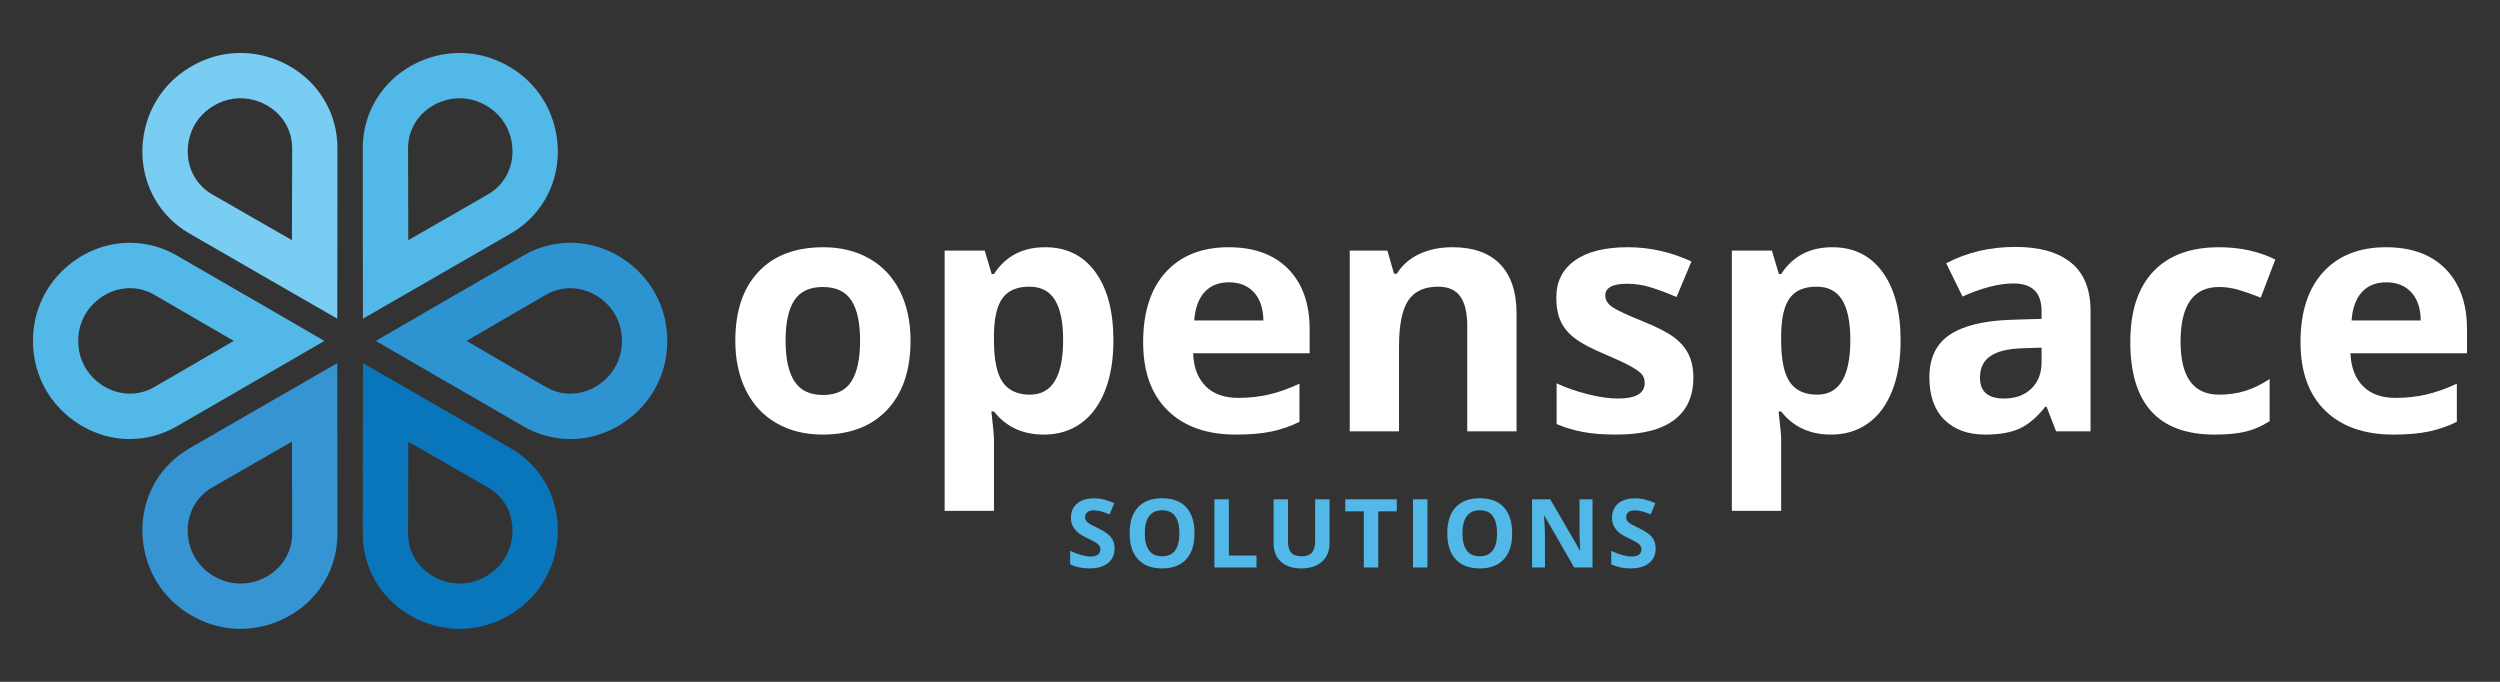 <?xml version="1.0" encoding="UTF-8"?><svg id="Layer_1" xmlns="http://www.w3.org/2000/svg" viewBox="0 0 594 162"><rect x="0" y="0" width="594" height="162" fill="#333333" stroke="none"/><defs><style>.cls-1{fill:#2e94d1;}.cls-1,.cls-2,.cls-3,.cls-4,.cls-5,.cls-6{stroke-width:0px;}.cls-2{fill:#52b8e8;}.cls-3{fill:#0976bc;}.cls-4{fill:#79ccf2;}.cls-5{fill:#fff;}.cls-6{fill:#3594d1;}</style></defs><path class="cls-5" d="M216.343,80.943c0,6.989-1.844,12.457-5.531,16.4-3.687,3.943-8.821,5.914-15.401,5.914-4.123,0-7.759-.904-10.907-2.707-3.15-1.806-5.569-4.399-7.259-7.778-1.69-3.379-2.535-7.321-2.535-11.828,0-7.015,1.83-12.47,5.493-16.362,3.66-3.892,8.808-5.838,15.439-5.838,4.122,0,7.758.898,10.907,2.688,3.149,1.794,5.569,4.367,7.258,7.72,1.691,3.355,2.536,7.285,2.536,11.792ZM186.655,80.943c0,4.251.697,7.463,2.093,9.639,1.395,2.178,3.667,3.266,6.817,3.266,3.123,0,5.37-1.082,6.74-3.247,1.37-2.162,2.055-5.382,2.055-9.658,0-4.251-.692-7.439-2.074-9.563s-3.649-3.188-6.798-3.188c-3.124,0-5.377,1.056-6.76,3.169-1.382,2.111-2.073,5.307-2.073,9.582Z"/><path class="cls-5" d="M248.03,103.257c-5.045,0-9.001-1.83-11.868-5.493h-.614c.409,3.585.614,5.658.614,6.222v17.399h-11.714v-61.835h9.525l1.652,5.569h.537c2.74-4.249,6.798-6.375,12.175-6.375,5.07,0,9.038,1.959,11.906,5.876,2.868,3.919,4.301,9.36,4.301,16.324,0,4.583-.672,8.564-2.016,11.944s-3.258,5.952-5.741,7.72c-2.484,1.768-5.402,2.65-8.756,2.65ZM244.573,68.114c-2.893,0-5.006.89-6.337,2.669-1.332,1.781-2.023,4.718-2.074,8.815v1.266c0,4.61.684,7.911,2.054,9.909s3.54,2.996,6.51,2.996c5.249,0,7.873-4.327,7.873-12.981,0-4.224-.646-7.393-1.939-9.506-1.293-2.111-3.323-3.169-6.088-3.169Z"/><path class="cls-5" d="M293.656,103.257c-6.913,0-12.316-1.908-16.207-5.722-3.892-3.816-5.838-9.218-5.838-16.208,0-7.194,1.799-12.757,5.396-16.687,3.598-3.93,8.571-5.897,14.921-5.897,6.067,0,10.794,1.73,14.174,5.185,3.379,3.457,5.069,8.232,5.069,14.327v5.684h-27.692c.127,3.328,1.114,5.927,2.957,7.796,1.844,1.87,4.429,2.804,7.758,2.804,2.586,0,5.031-.27,7.336-.807s4.712-1.395,7.222-2.573v9.064c-2.05,1.023-4.241,1.785-6.569,2.284-2.331.499-5.172.75-8.527.75ZM292.004,67.078c-2.483,0-4.429.788-5.837,2.362-1.409,1.576-2.216,3.809-2.42,6.702h16.438c-.053-2.893-.805-5.126-2.267-6.702-1.458-1.574-3.431-2.362-5.914-2.362Z"/><path class="cls-5" d="M360.331,102.488h-11.714v-25.078c0-3.098-.551-5.422-1.652-6.972s-2.855-2.324-5.261-2.324c-3.279,0-5.646,1.095-7.104,3.285-1.46,2.189-2.191,5.819-2.191,10.888v20.201h-11.712v-42.938h8.948l1.574,5.493h.653c1.306-2.073,3.104-3.641,5.396-4.705s4.898-1.595,7.816-1.595c4.993,0,8.783,1.352,11.369,4.053s3.879,6.599,3.879,11.693v27.998Z"/><path class="cls-5" d="M402.346,89.737c0,4.405-1.53,7.758-4.589,10.062-3.061,2.305-7.638,3.457-13.731,3.457-3.123,0-5.787-.211-7.989-.634-2.202-.421-4.262-1.042-6.182-1.863v-9.679c2.176,1.025,4.627,1.881,7.353,2.574,2.728.691,5.128,1.037,7.201,1.037,4.251,0,6.375-1.23,6.375-3.687,0-.923-.281-1.671-.845-2.248-.562-.575-1.536-1.228-2.918-1.957-1.382-.731-3.226-1.582-5.531-2.555-3.304-1.382-5.73-2.662-7.277-3.839-1.551-1.179-2.677-2.529-3.381-4.053-.704-1.523-1.056-3.398-1.056-5.625,0-3.814,1.479-6.767,4.437-8.853,2.956-2.087,7.148-3.131,12.578-3.131,5.17,0,10.201,1.128,15.094,3.381l-3.535,8.449c-2.149-.923-4.16-1.676-6.03-2.267-1.868-.589-3.776-.883-5.722-.883-3.455,0-5.185.936-5.185,2.804,0,1.05.558,1.959,1.671,2.726,1.114.769,3.554,1.908,7.317,3.419,3.355,1.356,5.812,2.624,7.374,3.801,1.561,1.179,2.713,2.535,3.457,4.071.742,1.538,1.113,3.368,1.113,5.493Z"/><path class="cls-5" d="M435.068,103.257c-5.045,0-8.999-1.83-11.868-5.493h-.613c.408,3.585.613,5.658.613,6.222v17.399h-11.712v-61.835h9.523l1.652,5.569h.537c2.74-4.249,6.799-6.375,12.176-6.375,5.069,0,9.039,1.959,11.906,5.876,2.867,3.919,4.302,9.36,4.302,16.324,0,4.583-.672,8.564-2.016,11.944s-3.26,5.952-5.743,7.72-5.401,2.65-8.756,2.65ZM431.613,68.114c-2.893,0-5.007.89-6.337,2.669-1.333,1.781-2.024,4.718-2.075,8.815v1.266c0,4.61.685,7.911,2.056,9.909,1.369,1.997,3.539,2.996,6.51,2.996,5.248,0,7.873-4.327,7.873-12.981,0-4.224-.647-7.393-1.94-9.506-1.293-2.111-3.323-3.169-6.087-3.169Z"/><path class="cls-5" d="M488.53,102.488l-2.265-5.838h-.308c-1.973,2.485-4,4.207-6.087,5.166-2.088.961-4.809,1.441-8.162,1.441-4.124,0-7.368-1.177-9.736-3.533-2.369-2.356-3.552-5.709-3.552-10.062,0-4.558,1.593-7.919,4.781-10.081,3.188-2.164,7.995-3.36,14.422-3.592l7.452-.23v-1.881c0-4.353-2.229-6.529-6.683-6.529-3.433,0-7.465,1.037-12.098,3.11l-3.879-7.911c4.94-2.586,10.419-3.879,16.438-3.879,5.76,0,10.176,1.255,13.25,3.763,3.072,2.51,4.608,6.326,4.608,11.447v28.612h-8.181ZM485.075,82.595l-4.532.154c-3.406.103-5.941.716-7.606,1.844-1.665,1.126-2.497,2.84-2.497,5.145,0,3.304,1.895,4.955,5.684,4.955,2.715,0,4.885-.78,6.51-2.343,1.625-1.563,2.44-3.636,2.44-6.222v-3.533Z"/><path class="cls-5" d="M526.208,103.257c-13.366,0-20.049-7.336-20.049-22.006,0-7.298,1.817-12.872,5.455-16.727,3.634-3.854,8.845-5.781,15.631-5.781,4.967,0,9.423.974,13.364,2.92l-3.455,9.064c-1.844-.742-3.56-1.35-5.147-1.825-1.587-.473-3.174-.71-4.762-.71-6.094,0-9.142,4.327-9.142,12.981,0,8.399,3.047,12.597,9.142,12.597,2.252,0,4.34-.3,6.26-.902,1.921-.602,3.841-1.542,5.76-2.823v10.025c-1.895,1.204-3.809,2.035-5.741,2.497-1.933.459-4.372.691-7.315.691Z"/><path class="cls-5" d="M568.647,103.257c-6.915,0-12.316-1.908-16.208-5.722-3.892-3.816-5.838-9.218-5.838-16.208,0-7.194,1.798-12.757,5.396-16.687s8.57-5.897,14.921-5.897c6.068,0,10.793,1.73,14.173,5.185,3.379,3.457,5.069,8.232,5.069,14.327v5.684h-27.691c.127,3.328,1.113,5.927,2.956,7.796,1.844,1.87,4.429,2.804,7.76,2.804,2.586,0,5.031-.27,7.334-.807,2.305-.537,4.712-1.395,7.222-2.573v9.064c-2.05,1.023-4.24,1.785-6.569,2.284s-5.172.75-8.525.75ZM566.995,67.078c-2.485,0-4.431.788-5.838,2.362-1.409,1.576-2.216,3.809-2.421,6.702h16.438c-.051-2.893-.805-5.126-2.265-6.702-1.46-1.574-3.431-2.362-5.914-2.362Z"/><path class="cls-2" d="M264.826,130.335c0,1.462-.526,2.614-1.58,3.457-1.052.841-2.516,1.263-4.391,1.263-1.728,0-3.258-.325-4.587-.976v-3.19c1.094.488,2.018.83,2.776,1.029.756.199,1.449.3,2.077.3.754,0,1.331-.144,1.733-.433.402-.287.604-.716.604-1.283,0-.319-.089-.6-.266-.849-.177-.247-.439-.484-.78-.714-.344-.23-1.044-.594-2.1-1.097-.989-.465-1.732-.911-2.227-1.34-.496-.427-.89-.927-1.185-1.494-.296-.57-.444-1.234-.444-1.995,0-1.432.486-2.557,1.458-3.378.97-.82,2.312-1.23,4.027-1.23.841,0,1.644.101,2.409.3.763.199,1.563.48,2.398.841l-1.109,2.669c-.864-.353-1.578-.602-2.143-.742-.564-.14-1.12-.211-1.667-.211-.649,0-1.149.152-1.494.456-.347.302-.522.697-.522,1.185,0,.304.07.568.211.792.14.226.365.444.67.653.308.211,1.033.59,2.178,1.135,1.513.725,2.552,1.451,3.112,2.178.562.727.843,1.619.843,2.675Z"/><path class="cls-2" d="M283.823,126.712c0,2.681-.666,4.741-1.995,6.182-1.329,1.439-3.233,2.161-5.715,2.161s-4.388-.721-5.717-2.161c-1.329-1.441-1.994-3.509-1.994-6.205s.666-4.754,1.999-6.174c1.333-1.422,3.243-2.134,5.732-2.134s4.393.718,5.711,2.149c1.318,1.433,1.978,3.493,1.978,6.182ZM272.002,126.712c0,1.809.344,3.173,1.029,4.088.687.917,1.714,1.375,3.081,1.375,2.74,0,4.109-1.821,4.109-5.462s-1.361-5.472-4.088-5.472c-1.365,0-2.396.459-3.091,1.378-.693.921-1.04,2.284-1.04,4.093Z"/><path class="cls-2" d="M288.539,134.832v-16.195h3.435v13.358h6.569v2.836h-10.004Z"/><path class="cls-2" d="M315.901,118.637v10.478c0,1.196-.27,2.246-.805,3.146-.535.902-1.31,1.593-2.32,2.071-1.01.48-2.21.721-3.588.721-2.085,0-3.702-.534-4.853-1.601s-1.728-2.529-1.728-4.382v-10.435h3.421v9.914c0,1.247.251,2.162.756,2.747.501.583,1.333.875,2.491.875,1.124,0,1.937-.294,2.442-.881.509-.587.759-1.509.759-2.764v-9.892h3.425Z"/><path class="cls-2" d="M327.473,134.832h-3.433v-13.338h-4.399v-2.857h12.231v2.857h-4.399v13.338Z"/><path class="cls-2" d="M335.726,134.832v-16.195h3.433v16.195h-3.433Z"/><path class="cls-2" d="M359.297,126.712c0,2.681-.665,4.741-1.994,6.182-1.329,1.439-3.235,2.161-5.717,2.161s-4.386-.721-5.715-2.161c-1.331-1.441-1.995-3.509-1.995-6.205s.666-4.754,1.999-6.174c1.335-1.422,3.245-2.134,5.734-2.134s4.391.718,5.711,2.149c1.318,1.433,1.976,3.493,1.976,6.182ZM347.479,126.712c0,1.809.342,3.173,1.029,4.088.687.917,1.714,1.375,3.079,1.375,2.74,0,4.11-1.821,4.11-5.462s-1.363-5.472-4.088-5.472c-1.367,0-2.396.459-3.091,1.378-.695.921-1.04,2.284-1.04,4.093Z"/><path class="cls-2" d="M378.384,134.832h-4.365l-7.046-12.252h-.099c.14,2.164.211,3.708.211,4.631v7.621h-3.068v-16.195h4.331l7.034,12.13h.078c-.11-2.106-.167-3.594-.167-4.465v-7.665h3.091v16.195Z"/><path class="cls-2" d="M393.383,130.335c0,1.462-.526,2.614-1.578,3.457-1.054.841-2.518,1.263-4.393,1.263-1.728,0-3.256-.325-4.587-.976v-3.19c1.094.488,2.018.83,2.776,1.029s1.449.3,2.077.3c.754,0,1.331-.144,1.733-.433.402-.287.604-.716.604-1.283,0-.319-.087-.6-.266-.849-.177-.247-.437-.484-.78-.714s-1.044-.594-2.1-1.097c-.989-.465-1.732-.911-2.227-1.34-.494-.427-.889-.927-1.185-1.494-.296-.57-.442-1.234-.442-1.995,0-1.432.484-2.557,1.456-3.378.97-.82,2.312-1.23,4.027-1.23.841,0,1.644.101,2.409.3.763.199,1.564.48,2.398.841l-1.107,2.669c-.864-.353-1.58-.602-2.143-.742-.566-.14-1.122-.211-1.669-.211-.649,0-1.147.152-1.494.456-.347.302-.52.697-.52,1.185,0,.304.068.568.209.792.14.226.365.444.67.653.308.211,1.033.59,2.178,1.135,1.513.725,2.552,1.451,3.114,2.178.56.727.841,1.619.841,2.675Z"/><path class="cls-1" d="M124.482,101.36c3.44,1.97,7.197,2.94,10.944,2.955,5.89.024,11.754-2.315,16.309-6.83,4.566-4.529,6.826-10.511,6.795-16.485.032-5.974-2.229-11.956-6.795-16.485-4.554-4.515-10.419-6.854-16.309-6.83-3.747.015-7.504.985-10.944,2.955-6.855,3.929-35.193,20.359-35.193,20.359,0,0,28.338,16.432,35.193,20.36ZM144.159,72.155c2.449,2.429,3.652,5.642,3.62,8.846.032,3.204-1.172,6.417-3.62,8.846-3.971,3.939-9.727,4.817-14.331,2.179-3.995-2.29-12.561-7.298-18.992-11.024,0,0,0,0,.001,0,0,0,0,0-.001,0,6.431-3.727,14.997-8.734,18.992-11.024,4.605-2.638,10.361-1.76,14.331,2.179Z"/><path class="cls-2" d="M77.081,81s-28.338-16.431-35.193-20.359c-3.44-1.97-7.197-2.94-10.944-2.955-5.89-.024-11.754,2.315-16.309,6.83-4.566,4.529-6.826,10.511-6.795,16.485-.032,5.973,2.229,11.955,6.795,16.485,4.554,4.515,10.419,6.854,16.309,6.83,3.747-.015,7.504-.985,10.944-2.955,6.855-3.929,35.193-20.36,35.193-20.36ZM36.542,69.976c3.995,2.29,12.561,7.297,18.992,11.024,0,0,0,0-.001,0,0,0,0,0,.001,0-6.431,3.726-14.997,8.734-18.992,11.024-4.605,2.638-10.361,1.76-14.331-2.179-2.449-2.429-3.652-5.642-3.62-8.846-.032-3.204,1.172-6.417,3.62-8.846,3.971-3.939,9.727-4.817,14.331-2.179Z"/><path class="cls-2" d="M121.465,55.418c3.426-1.994,6.145-4.763,8.031-8,2.966-5.089,3.872-11.337,2.239-17.539-1.639-6.219-5.69-11.167-10.879-14.127-5.157-3.014-11.468-4.048-17.674-2.358-6.187,1.687-11.145,5.596-14.069,10.709-1.86,3.252-2.899,6.991-2.913,10.955-.025,7.901.035,40.658.035,40.658,0,0,28.399-16.326,35.229-20.298ZM106.012,23.774c3.328-.906,6.712-.342,9.471,1.288,2.79,1.574,4.971,4.223,5.85,7.558,1.426,5.408-.692,10.832-5.279,13.501-3.98,2.314-12.6,7.229-19.043,10.935,0,0,0,0,0-.001,0,0,0,0-.001,0-.012-7.432-.065-17.355-.051-21.959.018-5.307,3.656-9.853,9.052-11.322Z"/><path class="cls-4" d="M80.135,75.716s.06-32.757.035-40.658c-.014-3.964-1.053-7.703-2.913-10.955-2.924-5.113-7.882-9.022-14.069-10.709-6.205-1.69-12.516-.656-17.674,2.358-5.189,2.959-9.239,7.908-10.879,14.127-1.633,6.202-.727,12.45,2.239,17.539,1.887,3.237,4.605,6.006,8.031,8,6.83,3.972,35.229,20.298,35.229,20.298ZM69.413,35.096c.014,4.604-.039,14.527-.051,21.959,0,0,0,0-.001,0,0,0,0,0,0,.001-6.442-3.706-15.062-8.621-19.043-10.935-4.587-2.669-6.705-8.093-5.279-13.501.879-3.335,3.06-5.984,5.85-7.558,2.759-1.629,6.143-2.194,9.471-1.288,5.397,1.469,9.035,6.015,9.052,11.322Z"/><path class="cls-6" d="M44.904,106.582c-3.426,1.994-6.145,4.763-8.031,8-2.966,5.089-3.872,11.337-2.239,17.539,1.639,6.219,5.69,11.167,10.879,14.127,5.157,3.014,11.468,4.048,17.674,2.358,6.187-1.687,11.145-5.596,14.069-10.709,1.86-3.252,2.899-6.991,2.913-10.955.025-7.901-.035-40.658-.035-40.658,0,0-28.399,16.326-35.229,20.298ZM60.358,138.226c-3.328.906-6.712.342-9.471-1.288-2.79-1.574-4.971-4.223-5.85-7.558-1.426-5.408.692-10.832,5.279-13.501,3.98-2.314,12.6-7.229,19.043-10.935,0,0,0,0,0,.001,0,0,0,0,.001,0,.012,7.432.065,17.355.051,21.959-.018,5.307-3.656,9.853-9.052,11.322Z"/><path class="cls-3" d="M86.236,86.284s-.06,32.757-.035,40.658c.014,3.964,1.053,7.703,2.913,10.955,2.924,5.113,7.882,9.022,14.069,10.709,6.205,1.69,12.516.656,17.674-2.358,5.189-2.959,9.239-7.908,10.879-14.127,1.633-6.202.727-12.45-2.239-17.539-1.887-3.237-4.605-6.006-8.031-8-6.83-3.972-35.229-20.298-35.229-20.298ZM96.959,126.904c-.014-4.604.039-14.527.051-21.959,0,0,0,0,.001,0,0,0,0,0,0-.001,6.442,3.706,15.062,8.621,19.043,10.935,4.587,2.669,6.705,8.093,5.279,13.501-.879,3.335-3.06,5.984-5.85,7.558-2.759,1.629-6.143,2.194-9.471,1.288-5.397-1.469-9.035-6.015-9.052-11.322Z"/></svg>